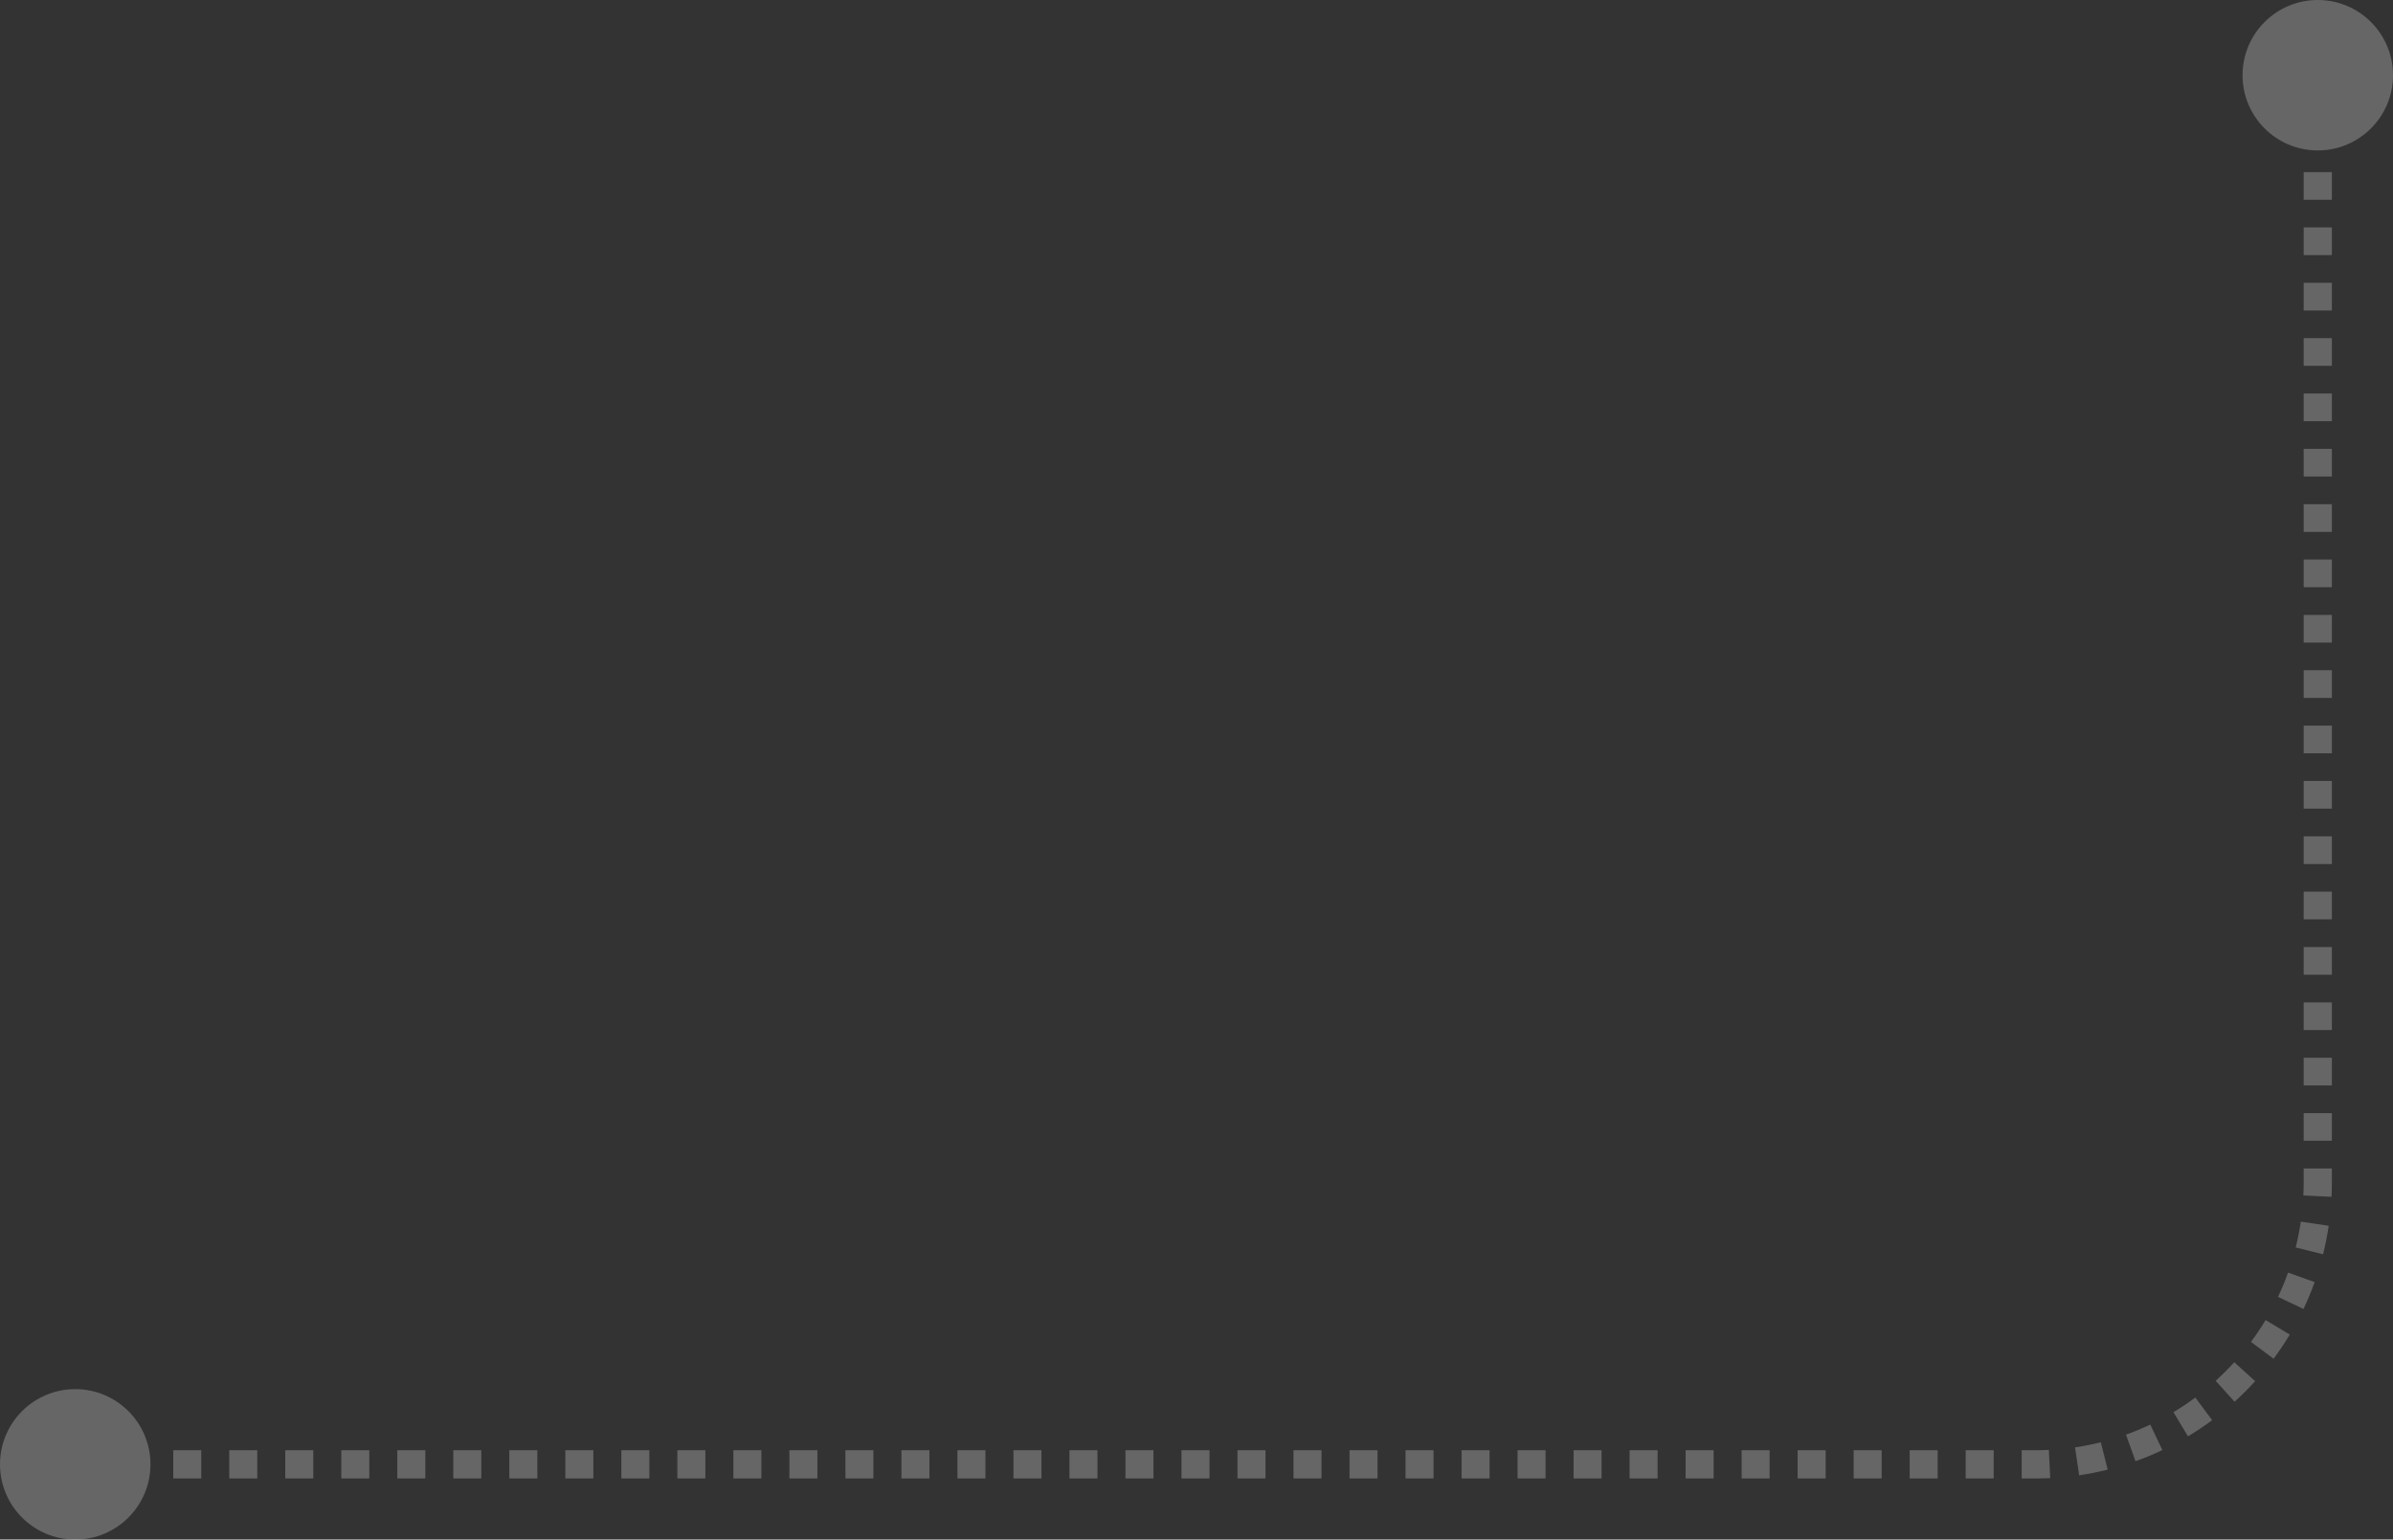<?xml version="1.0" encoding="UTF-8"?> <svg xmlns="http://www.w3.org/2000/svg" viewBox="0 0 169.667 109.167" fill="none"><rect x="0" y="0" width="169.667" height="109.167" fill="#333333" stroke="none"/><path d="M-0 103.833C-0 100.888 2.388 98.5 5.333 98.5C8.279 98.5 10.667 100.888 10.667 103.833C10.667 106.779 8.279 109.167 5.333 109.167C2.388 109.167 -0 106.779 -0 103.833ZM159 5.333C159 2.388 161.388 -0 164.333 -0C167.279 -0 169.667 2.388 169.667 5.333C169.667 8.279 167.279 10.667 164.333 10.667C161.388 10.667 159 8.279 159 5.333ZM164.333 83.833L165.333 83.833L164.333 83.833ZM5.333 103.833L5.333 102.833L6.326 102.833L6.326 103.833L6.326 104.833L5.333 104.833L5.333 103.833ZM8.312 103.833L8.312 102.833L10.298 102.833L10.298 103.833L10.298 104.833L8.312 104.833L8.312 103.833ZM12.283 103.833L12.283 102.833L14.269 102.833L14.269 103.833L14.269 104.833L12.283 104.833L12.283 103.833ZM16.255 103.833L16.255 102.833L18.24 102.833L18.24 103.833L18.24 104.833L16.255 104.833L16.255 103.833ZM20.226 103.833L20.226 102.833L22.212 102.833L22.212 103.833L22.212 104.833L20.226 104.833L20.226 103.833ZM24.198 103.833L24.198 102.833L26.183 102.833L26.183 103.833L26.183 104.833L24.198 104.833L24.198 103.833ZM28.169 103.833L28.169 102.833L30.155 102.833L30.155 103.833L30.155 104.833L28.169 104.833L28.169 103.833ZM32.14 103.833L32.14 102.833L34.126 102.833L34.126 103.833L34.126 104.833L32.14 104.833L32.14 103.833ZM36.112 103.833L36.112 102.833L38.098 102.833L38.098 103.833L38.098 104.833L36.112 104.833L36.112 103.833ZM40.083 103.833L40.083 102.833L42.069 102.833L42.069 103.833L42.069 104.833L40.083 104.833L40.083 103.833ZM44.055 103.833L44.055 102.833L46.04 102.833L46.04 103.833L46.04 104.833L44.055 104.833L44.055 103.833ZM48.026 103.833L48.026 102.833L50.012 102.833L50.012 103.833L50.012 104.833L48.026 104.833L48.026 103.833ZM51.997 103.833L51.997 102.833L53.983 102.833L53.983 103.833L53.983 104.833L51.997 104.833L51.997 103.833ZM55.969 103.833L55.969 102.833L57.955 102.833L57.955 103.833L57.955 104.833L55.969 104.833L55.969 103.833ZM59.941 103.833L59.941 102.833L61.926 102.833L61.926 103.833L61.926 104.833L59.941 104.833L59.941 103.833ZM63.912 103.833L63.912 102.833L65.898 102.833L65.898 103.833L65.898 104.833L63.912 104.833L63.912 103.833ZM67.883 103.833L67.883 102.833L69.869 102.833L69.869 103.833L69.869 104.833L67.883 104.833L67.883 103.833ZM71.855 103.833L71.855 102.833L73.84 102.833L73.84 103.833L73.84 104.833L71.855 104.833L71.855 103.833ZM75.826 103.833L75.826 102.833L77.812 102.833L77.812 103.833L77.812 104.833L75.826 104.833L75.826 103.833ZM79.797 103.833L79.797 102.833L81.783 102.833L81.783 103.833L81.783 104.833L79.797 104.833L79.797 103.833ZM83.769 103.833L83.769 102.833L85.755 102.833L85.755 103.833L85.755 104.833L83.769 104.833L83.769 103.833ZM87.74 103.833L87.74 102.833L89.726 102.833L89.726 103.833L89.726 104.833L87.74 104.833L87.74 103.833ZM91.712 103.833L91.712 102.833L93.698 102.833L93.698 103.833L93.698 104.833L91.712 104.833L91.712 103.833ZM95.683 103.833L95.683 102.833L97.669 102.833L97.669 103.833L97.669 104.833L95.683 104.833L95.683 103.833ZM99.655 103.833L99.655 102.833L101.64 102.833L101.64 103.833L101.64 104.833L99.655 104.833L99.655 103.833ZM103.626 103.833L103.626 102.833L105.612 102.833L105.612 103.833L105.612 104.833L103.626 104.833L103.626 103.833ZM107.598 103.833L107.598 102.833L109.583 102.833L109.583 103.833L109.583 104.833L107.598 104.833L107.598 103.833ZM111.569 103.833L111.569 102.833L113.555 102.833L113.555 103.833L113.555 104.833L111.569 104.833L111.569 103.833ZM115.54 103.833L115.54 102.833L117.526 102.833L117.526 103.833L117.526 104.833L115.54 104.833L115.54 103.833ZM119.512 103.833L119.512 102.833L121.498 102.833L121.498 103.833L121.498 104.833L119.512 104.833L119.512 103.833ZM123.483 103.833L123.483 102.833L125.469 102.833L125.469 103.833L125.469 104.833L123.483 104.833L123.483 103.833ZM127.455 103.833L127.455 102.833L129.441 102.833L129.441 103.833L129.441 104.833L127.455 104.833L127.455 103.833ZM131.426 103.833L131.426 102.833L133.412 102.833L133.412 103.833L133.412 104.833L131.426 104.833L131.426 103.833ZM135.398 103.833L135.398 102.833L137.383 102.833L137.383 103.833L137.383 104.833L135.398 104.833L135.398 103.833ZM139.369 103.833L139.369 102.833L141.355 102.833L141.355 103.833L141.355 104.833L139.369 104.833L139.369 103.833ZM143.34 103.833L143.34 102.833L144.333 102.833L144.333 103.833L144.333 104.833L143.34 104.833L143.34 103.833ZM144.333 103.833L144.333 102.833C144.646 102.833 144.957 102.826 145.267 102.811L145.315 103.81L145.363 104.808C145.022 104.825 144.679 104.833 144.333 104.833L144.333 103.833ZM147.269 103.619L147.123 102.63C147.743 102.539 148.353 102.418 148.952 102.268L149.195 103.238L149.437 104.208C148.775 104.374 148.1 104.508 147.414 104.609L147.269 103.619ZM151.073 102.669L150.736 101.728C151.324 101.517 151.898 101.279 152.458 101.014L152.886 101.917L153.315 102.821C152.696 103.114 152.06 103.378 151.41 103.611L151.073 102.669ZM154.617 100.991L154.102 100.133C154.636 99.812 155.153 99.466 155.651 99.096L156.248 99.899L156.844 100.701C156.293 101.11 155.722 101.493 155.131 101.848L154.617 100.991ZM157.764 98.652L157.093 97.912C157.553 97.494 157.994 97.053 158.412 96.593L159.152 97.264L159.893 97.936C159.432 98.445 158.945 98.932 158.436 99.393L157.764 98.652ZM160.399 95.748L159.596 95.151C159.966 94.653 160.312 94.136 160.633 93.602L161.491 94.117L162.348 94.631C161.993 95.222 161.61 95.793 161.201 96.344L160.399 95.748ZM162.417 92.386L161.514 91.958C161.779 91.399 162.017 90.824 162.228 90.236L163.169 90.573L164.111 90.91C163.878 91.56 163.614 92.196 163.321 92.815L162.417 92.386ZM163.738 88.695L162.768 88.452C162.918 87.854 163.039 87.243 163.13 86.623L164.119 86.769L165.109 86.914C165.008 87.6 164.874 88.275 164.708 88.937L163.738 88.695ZM164.31 84.815L163.311 84.767C163.326 84.457 163.333 84.146 163.333 83.833L164.333 83.833L165.333 83.833C165.333 84.179 165.325 84.522 165.308 84.863L164.31 84.815ZM164.333 83.833L163.333 83.833L163.333 82.852L164.333 82.852L165.333 82.852L165.333 83.833L164.333 83.833ZM164.333 80.889L163.333 80.889L163.333 78.927L164.333 78.927L165.333 78.927L165.333 80.889L164.333 80.889ZM164.333 76.965L163.333 76.965L163.333 75.002L164.333 75.002L165.333 75.002L165.333 76.965L164.333 76.965ZM164.333 73.04L163.333 73.04L163.333 71.077L164.333 71.077L165.333 71.077L165.333 73.04L164.333 73.04ZM164.333 69.114L163.333 69.114L163.333 67.152L164.333 67.152L165.333 67.152L165.333 69.114L164.333 69.114ZM164.333 65.189L163.333 65.189L163.333 63.227L164.333 63.227L165.333 63.227L165.333 65.189L164.333 65.189ZM164.333 61.265L163.333 61.265L163.333 59.302L164.333 59.302L165.333 59.302L165.333 61.265L164.333 61.265ZM164.333 57.34L163.333 57.34L163.333 55.377L164.333 55.377L165.333 55.377L165.333 57.34L164.333 57.34ZM164.333 53.414L163.333 53.414L163.333 51.452L164.333 51.452L165.333 51.452L165.333 53.414L164.333 53.414ZM164.333 49.489L163.333 49.489L163.333 47.527L164.333 47.527L165.333 47.527L165.333 49.489L164.333 49.489ZM164.333 45.565L163.333 45.565L163.333 43.602L164.333 43.602L165.333 43.602L165.333 45.565L164.333 45.565ZM164.333 41.64L163.333 41.64L163.333 39.677L164.333 39.677L165.333 39.677L165.333 41.64L164.333 41.64ZM164.333 37.714L163.333 37.714L163.333 35.752L164.333 35.752L165.333 35.752L165.333 37.714L164.333 37.714ZM164.333 33.789L163.333 33.789L163.333 31.827L164.333 31.827L165.333 31.827L165.333 33.789L164.333 33.789ZM164.333 29.865L163.333 29.865L163.333 27.902L164.333 27.902L165.333 27.902L165.333 29.865L164.333 29.865ZM164.333 25.939L163.333 25.939L163.333 23.977L164.333 23.977L165.333 23.977L165.333 25.939L164.333 25.939ZM164.333 22.014L163.333 22.014L163.333 20.052L164.333 20.052L165.333 20.052L165.333 22.014L164.333 22.014ZM164.333 18.089L163.333 18.089L163.333 16.127L164.333 16.127L165.333 16.127L165.333 18.089L164.333 18.089ZM164.333 14.164L163.333 14.164L163.333 12.202L164.333 12.202L165.333 12.202L165.333 14.164L164.333 14.164ZM164.333 10.239L163.333 10.239L163.333 8.277L164.333 8.277L165.333 8.277L165.333 10.239L164.333 10.239ZM164.333 6.314L163.333 6.314L163.333 5.333L164.333 5.333L165.333 5.333L165.333 6.314L164.333 6.314Z" fill="white" fill-opacity="0.25"></path></svg> 